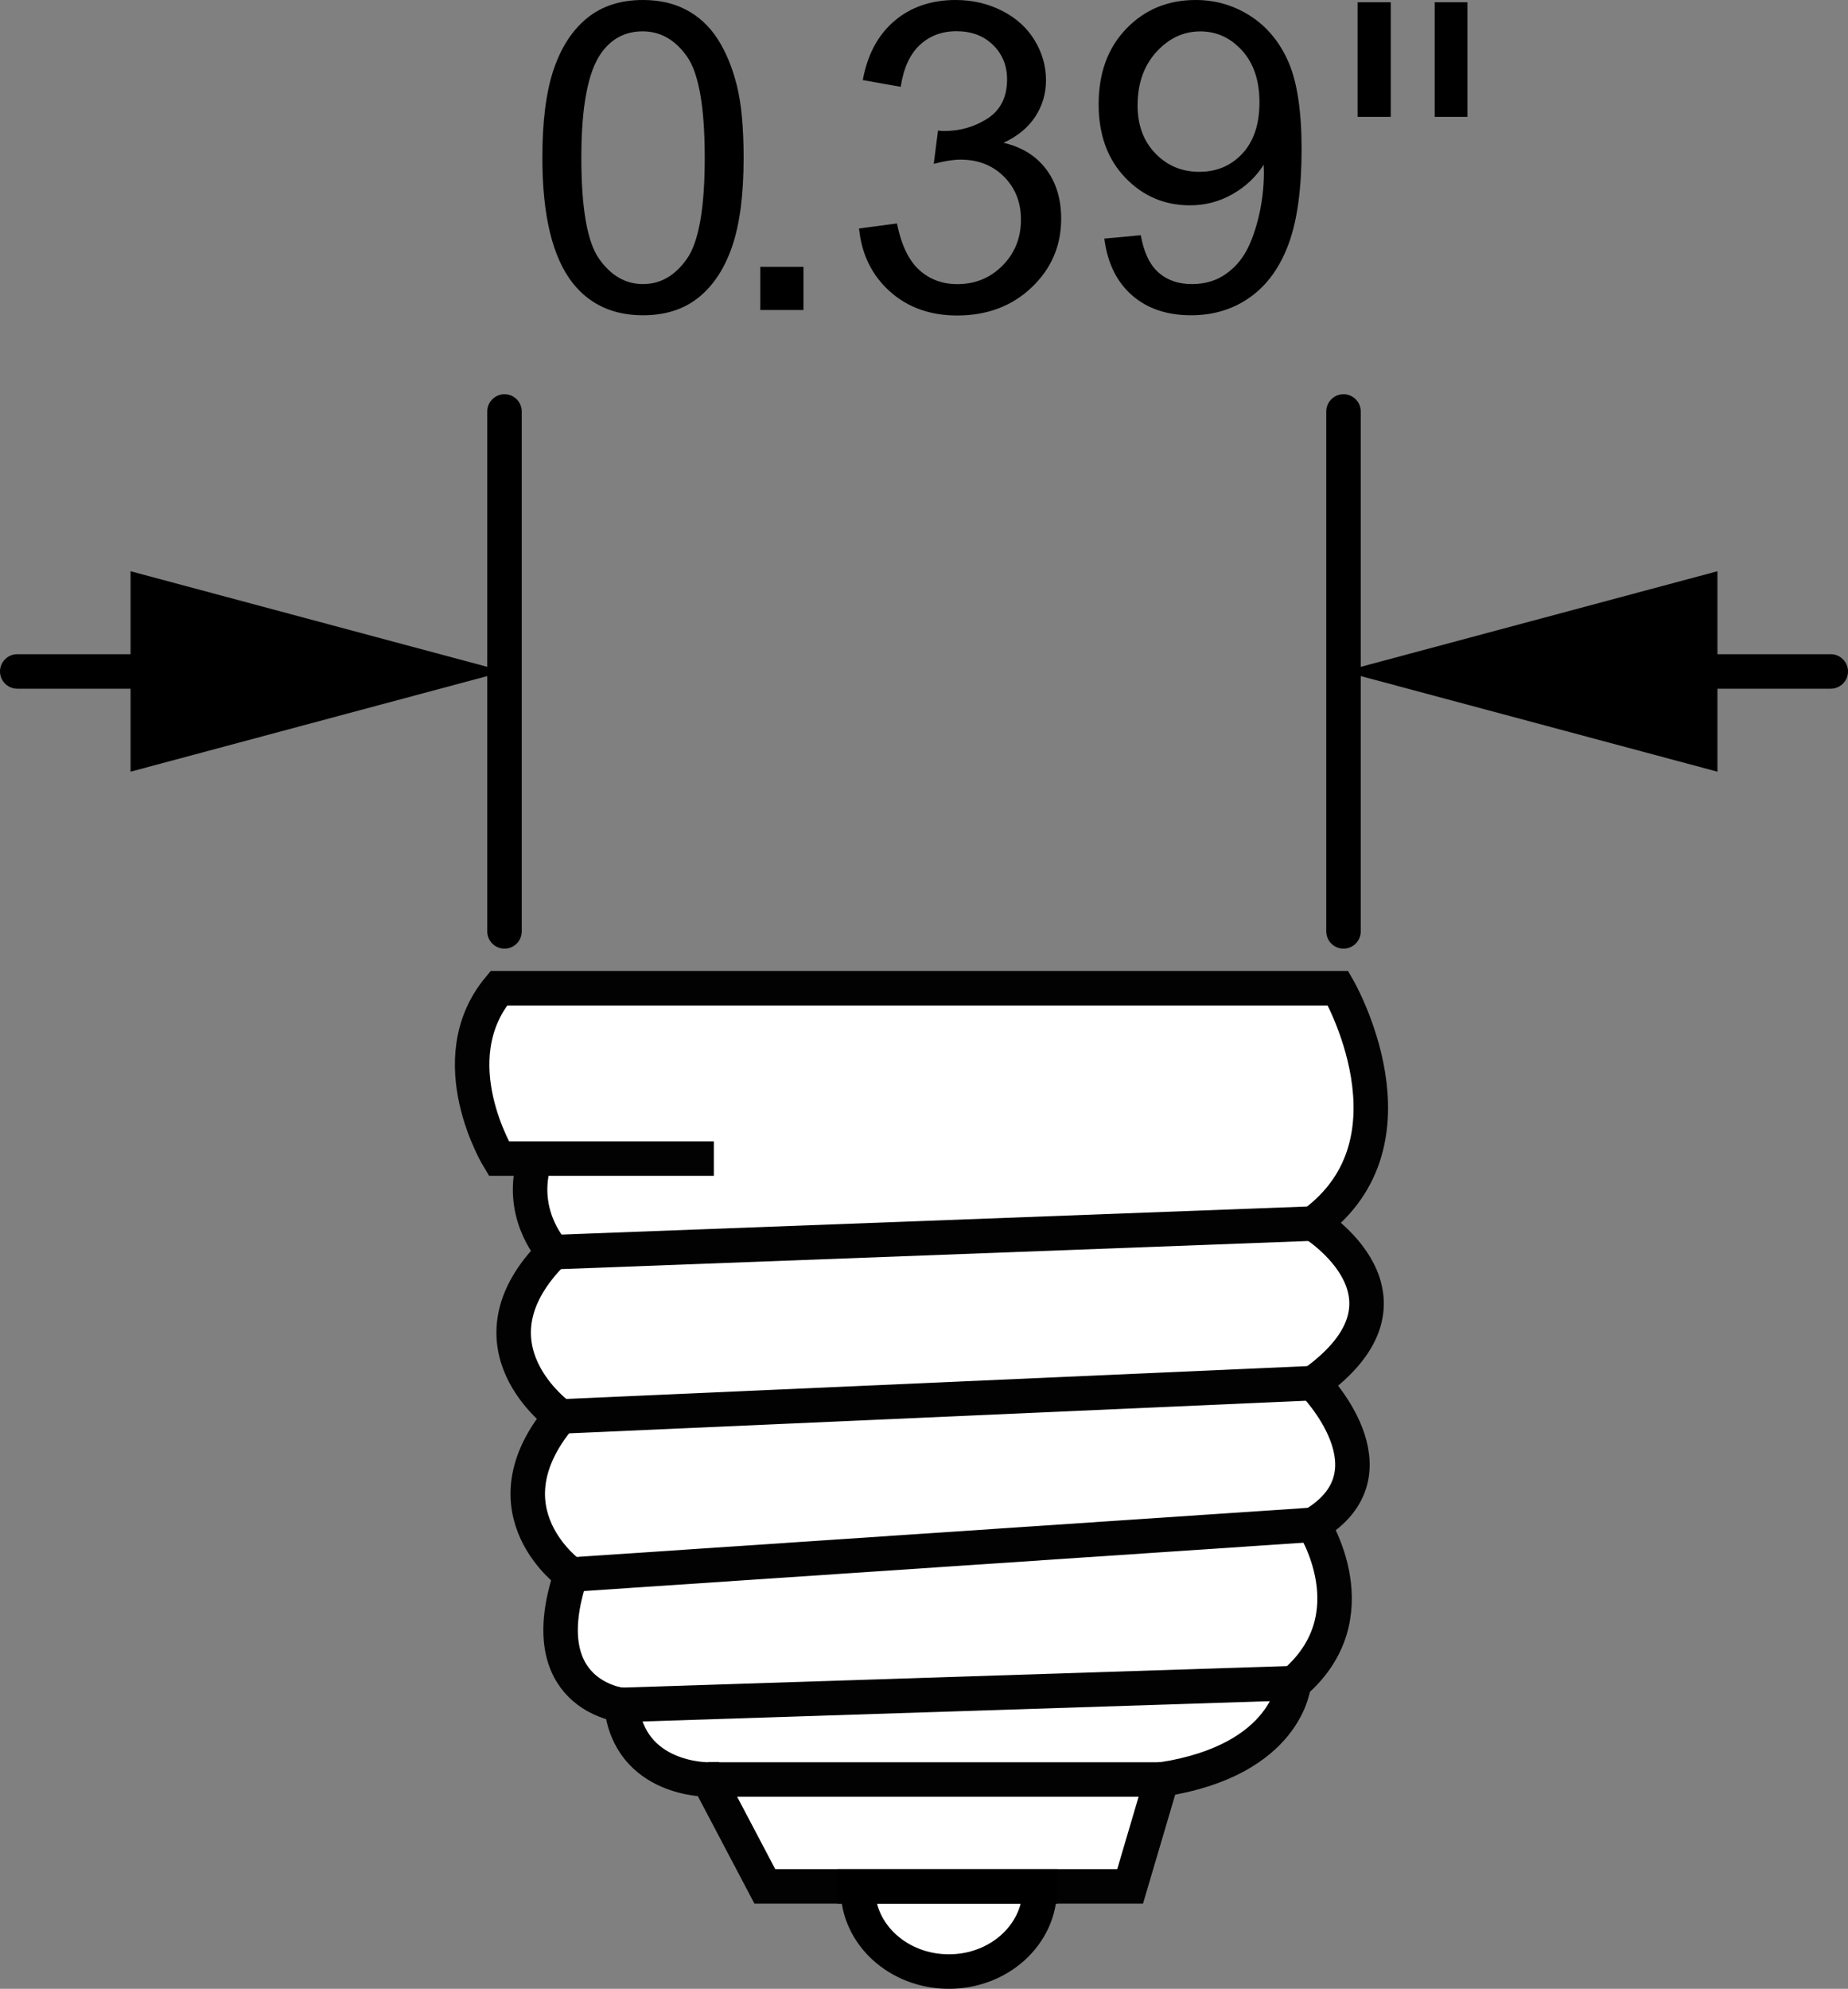 <?xml version="1.0" encoding="iso-8859-1"?>
<!-- Generator: Adobe Illustrator 28.1.0, SVG Export Plug-In . SVG Version: 6.00 Build 0)  -->
<svg version="1.1" id="image" xmlns="http://www.w3.org/2000/svg" xmlns:xlink="http://www.w3.org/1999/xlink" x="0px" y="0px"
	 width="42.861px" height="46.114px" viewBox="0 0 42.861 46.114" enable-background="new 0 0 42.861 46.114"
	 xml:space="preserve">
<rect x="0" y="0" width="42.861" height="46.114" fill="#808080" stroke="none"/>
<path fill="#FFFFFF" stroke="#000000" stroke-width="0.8" d="M24.116,43.797c0,1.06-0.944,1.917-2.108,1.917
	c-1.167,0-2.111-0.857-2.111-1.917c0-1.06,0.944-1.919,2.111-1.919C23.172,41.878,24.116,42.738,24.116,43.797z"/>
<path fill="#FFFFFF" stroke="#020202" stroke-width="0.8" d="M16.556,26.864h-4.987c0,0-1.392-2.273,0-3.95h19.465
	c0,0,2.044,3.529-0.575,5.455c0,0,2.781,1.71,0,3.701c0,0,2.044,2.064,0,3.284c0,0,1.369,2.115-0.45,3.671
	c0,0-0.122,1.781-3.066,2.236l0,0l-0.732,2.478c0,0-6.78,0-8.472,0l-1.305-2.478c0,0-1.839,0.034-2.024-1.73
	c0,0-2.106-0.225-1.167-3.022c0,0-2.084-1.467-0.243-3.667c0,0-2.331-1.645-0.165-3.81
	c0,0-0.737-0.77-0.49-1.922"/>
<line fill="none" stroke="#020202" stroke-width="0.8" x1="12.836" y1="29.033" x2="30.459" y2="28.37"/>
<line fill="none" stroke="#020202" stroke-width="0.8" x1="30.459" y1="32.07" x2="13.001" y2="32.843"/>
<line fill="none" stroke="#020202" stroke-width="0.8" x1="13.243" y1="36.51" x2="30.459" y2="35.354"/>
<line fill="none" stroke="#020202" stroke-width="0.8" x1="30.009" y1="39.026" x2="14.41" y2="39.531"/>
<line fill="none" stroke="#020202" stroke-width="0.8" x1="16.434" y1="41.261" x2="26.903" y2="41.261"/>
<line fill="none" stroke="#000000" stroke-width="0.8" x1="24.525" y1="43.739" x2="19.42" y2="43.739"/>
<path fill="none" stroke="#231F20" stroke-width="0.8" d="M10.95,21.898"/>
<path fill="none" stroke="#231F20" stroke-width="0.8" d="M31.793,21.898"/>
<line fill="none" stroke="#000000" stroke-width="0.8" stroke-linecap="round" x1="11.701" y1="21.596" x2="11.701" y2="9.541"/>
<line fill="none" stroke="#000000" stroke-width="0.8" stroke-linecap="round" x1="31.16" y1="21.596" x2="31.16" y2="9.541"/>
<g>
	<path d="M12.579,3.657c0-0.846,0.087-1.527,0.261-2.043s0.433-0.914,0.776-1.194S14.392,0,14.913,0
		c0.384,0,0.721,0.077,1.011,0.232s0.529,0.377,0.718,0.669s0.337,0.646,0.444,1.065s0.161,0.982,0.161,1.692
		c0,0.84-0.086,1.518-0.259,2.034s-0.431,0.915-0.774,1.196s-0.777,0.422-1.301,0.422
		c-0.69,0-1.232-0.248-1.626-0.742C12.815,5.972,12.579,5.002,12.579,3.657z M13.483,3.657
		c0,1.175,0.138,1.957,0.413,2.346s0.614,0.584,1.018,0.584s0.743-0.195,1.018-0.586s0.413-1.172,0.413-2.344
		c0-1.178-0.138-1.961-0.413-2.349s-0.618-0.581-1.028-0.581c-0.404,0-0.726,0.171-0.967,0.513
		C13.634,1.676,13.483,2.482,13.483,3.657z"/>
	<path d="M17.634,7.188v-1.001h1.001v1.001H17.634z"/>
	<path d="M19.924,5.298l0.879-0.117c0.101,0.498,0.273,0.857,0.515,1.077s0.538,0.33,0.886,0.33
		c0.413,0,0.763-0.143,1.048-0.43c0.284-0.287,0.427-0.641,0.427-1.065c0-0.404-0.132-0.736-0.396-0.999
		s-0.599-0.393-1.006-0.393c-0.166,0-0.373,0.033-0.62,0.098l0.098-0.771c0.059,0.006,0.106,0.01,0.142,0.01
		c0.374,0,0.711-0.098,1.011-0.293s0.449-0.497,0.449-0.903c0-0.322-0.109-0.589-0.327-0.801
		s-0.5-0.317-0.845-0.317c-0.342,0-0.626,0.107-0.855,0.322s-0.374,0.537-0.44,0.967l-0.879-0.156
		c0.107-0.589,0.352-1.046,0.732-1.37S21.599,0,22.165,0c0.391,0,0.75,0.084,1.079,0.252s0.58,0.397,0.754,0.686
		C24.173,1.227,24.26,1.535,24.26,1.86c0,0.309-0.083,0.591-0.249,0.845s-0.412,0.456-0.737,0.606
		c0.423,0.098,0.752,0.3,0.986,0.608s0.352,0.692,0.352,1.155c0,0.625-0.228,1.155-0.684,1.589
		s-1.032,0.652-1.728,0.652c-0.628,0-1.15-0.187-1.565-0.561S19.983,5.894,19.924,5.298z"/>
	<path d="M25.613,5.532l0.845-0.078c0.071,0.397,0.208,0.685,0.41,0.864s0.461,0.269,0.776,0.269
		c0.271,0,0.507-0.062,0.711-0.185c0.203-0.123,0.37-0.289,0.5-0.496s0.239-0.486,0.327-0.837
		s0.132-0.71,0.132-1.074c0-0.039-0.002-0.098-0.005-0.176c-0.176,0.28-0.416,0.507-0.72,0.681
		c-0.305,0.174-0.635,0.261-0.989,0.261c-0.593,0-1.094-0.215-1.504-0.644s-0.615-0.996-0.615-1.699
		c0-0.726,0.214-1.31,0.642-1.753C26.551,0.221,27.087,0,27.732,0c0.466,0,0.891,0.126,1.277,0.376
		c0.385,0.251,0.678,0.608,0.879,1.072c0.199,0.464,0.3,1.135,0.3,2.014c0,0.915-0.1,1.643-0.298,2.185
		s-0.494,0.955-0.887,1.238c-0.392,0.283-0.852,0.425-1.379,0.425c-0.56,0-1.018-0.155-1.372-0.466
		S25.684,6.095,25.613,5.532z M29.211,2.373c0-0.504-0.134-0.905-0.403-1.201c-0.268-0.296-0.591-0.444-0.969-0.444
		c-0.391,0-0.731,0.16-1.02,0.478S26.384,1.938,26.384,2.446c0,0.456,0.138,0.826,0.412,1.111
		c0.275,0.285,0.615,0.427,1.019,0.427c0.407,0,0.741-0.143,1.003-0.427C29.08,3.272,29.211,2.877,29.211,2.373z"
		/>
	<path d="M32.256,0.051V2.71h-0.769V0.051H32.256z M34.035,0.051V2.71h-0.76V0.051H34.035z"/>
</g>
<g>
	<g>
		
			<line fill="none" stroke="#000000" stroke-width="0.8" stroke-linecap="round" stroke-miterlimit="10" x1="38.248" y1="15.569" x2="42.461" y2="15.569"/>
		<g>
			<polygon points="39.833,17.893 31.16,15.569 39.833,13.245 			"/>
		</g>
	</g>
</g>
<g>
	<g>
		
			<line fill="none" stroke="#000000" stroke-width="0.8" stroke-linecap="round" stroke-miterlimit="10" x1="4.613" y1="15.569" x2="0.4" y2="15.569"/>
		<g>
			<polygon points="3.028,13.245 11.701,15.569 3.028,17.893 			"/>
		</g>
	</g>
</g>
</svg>
